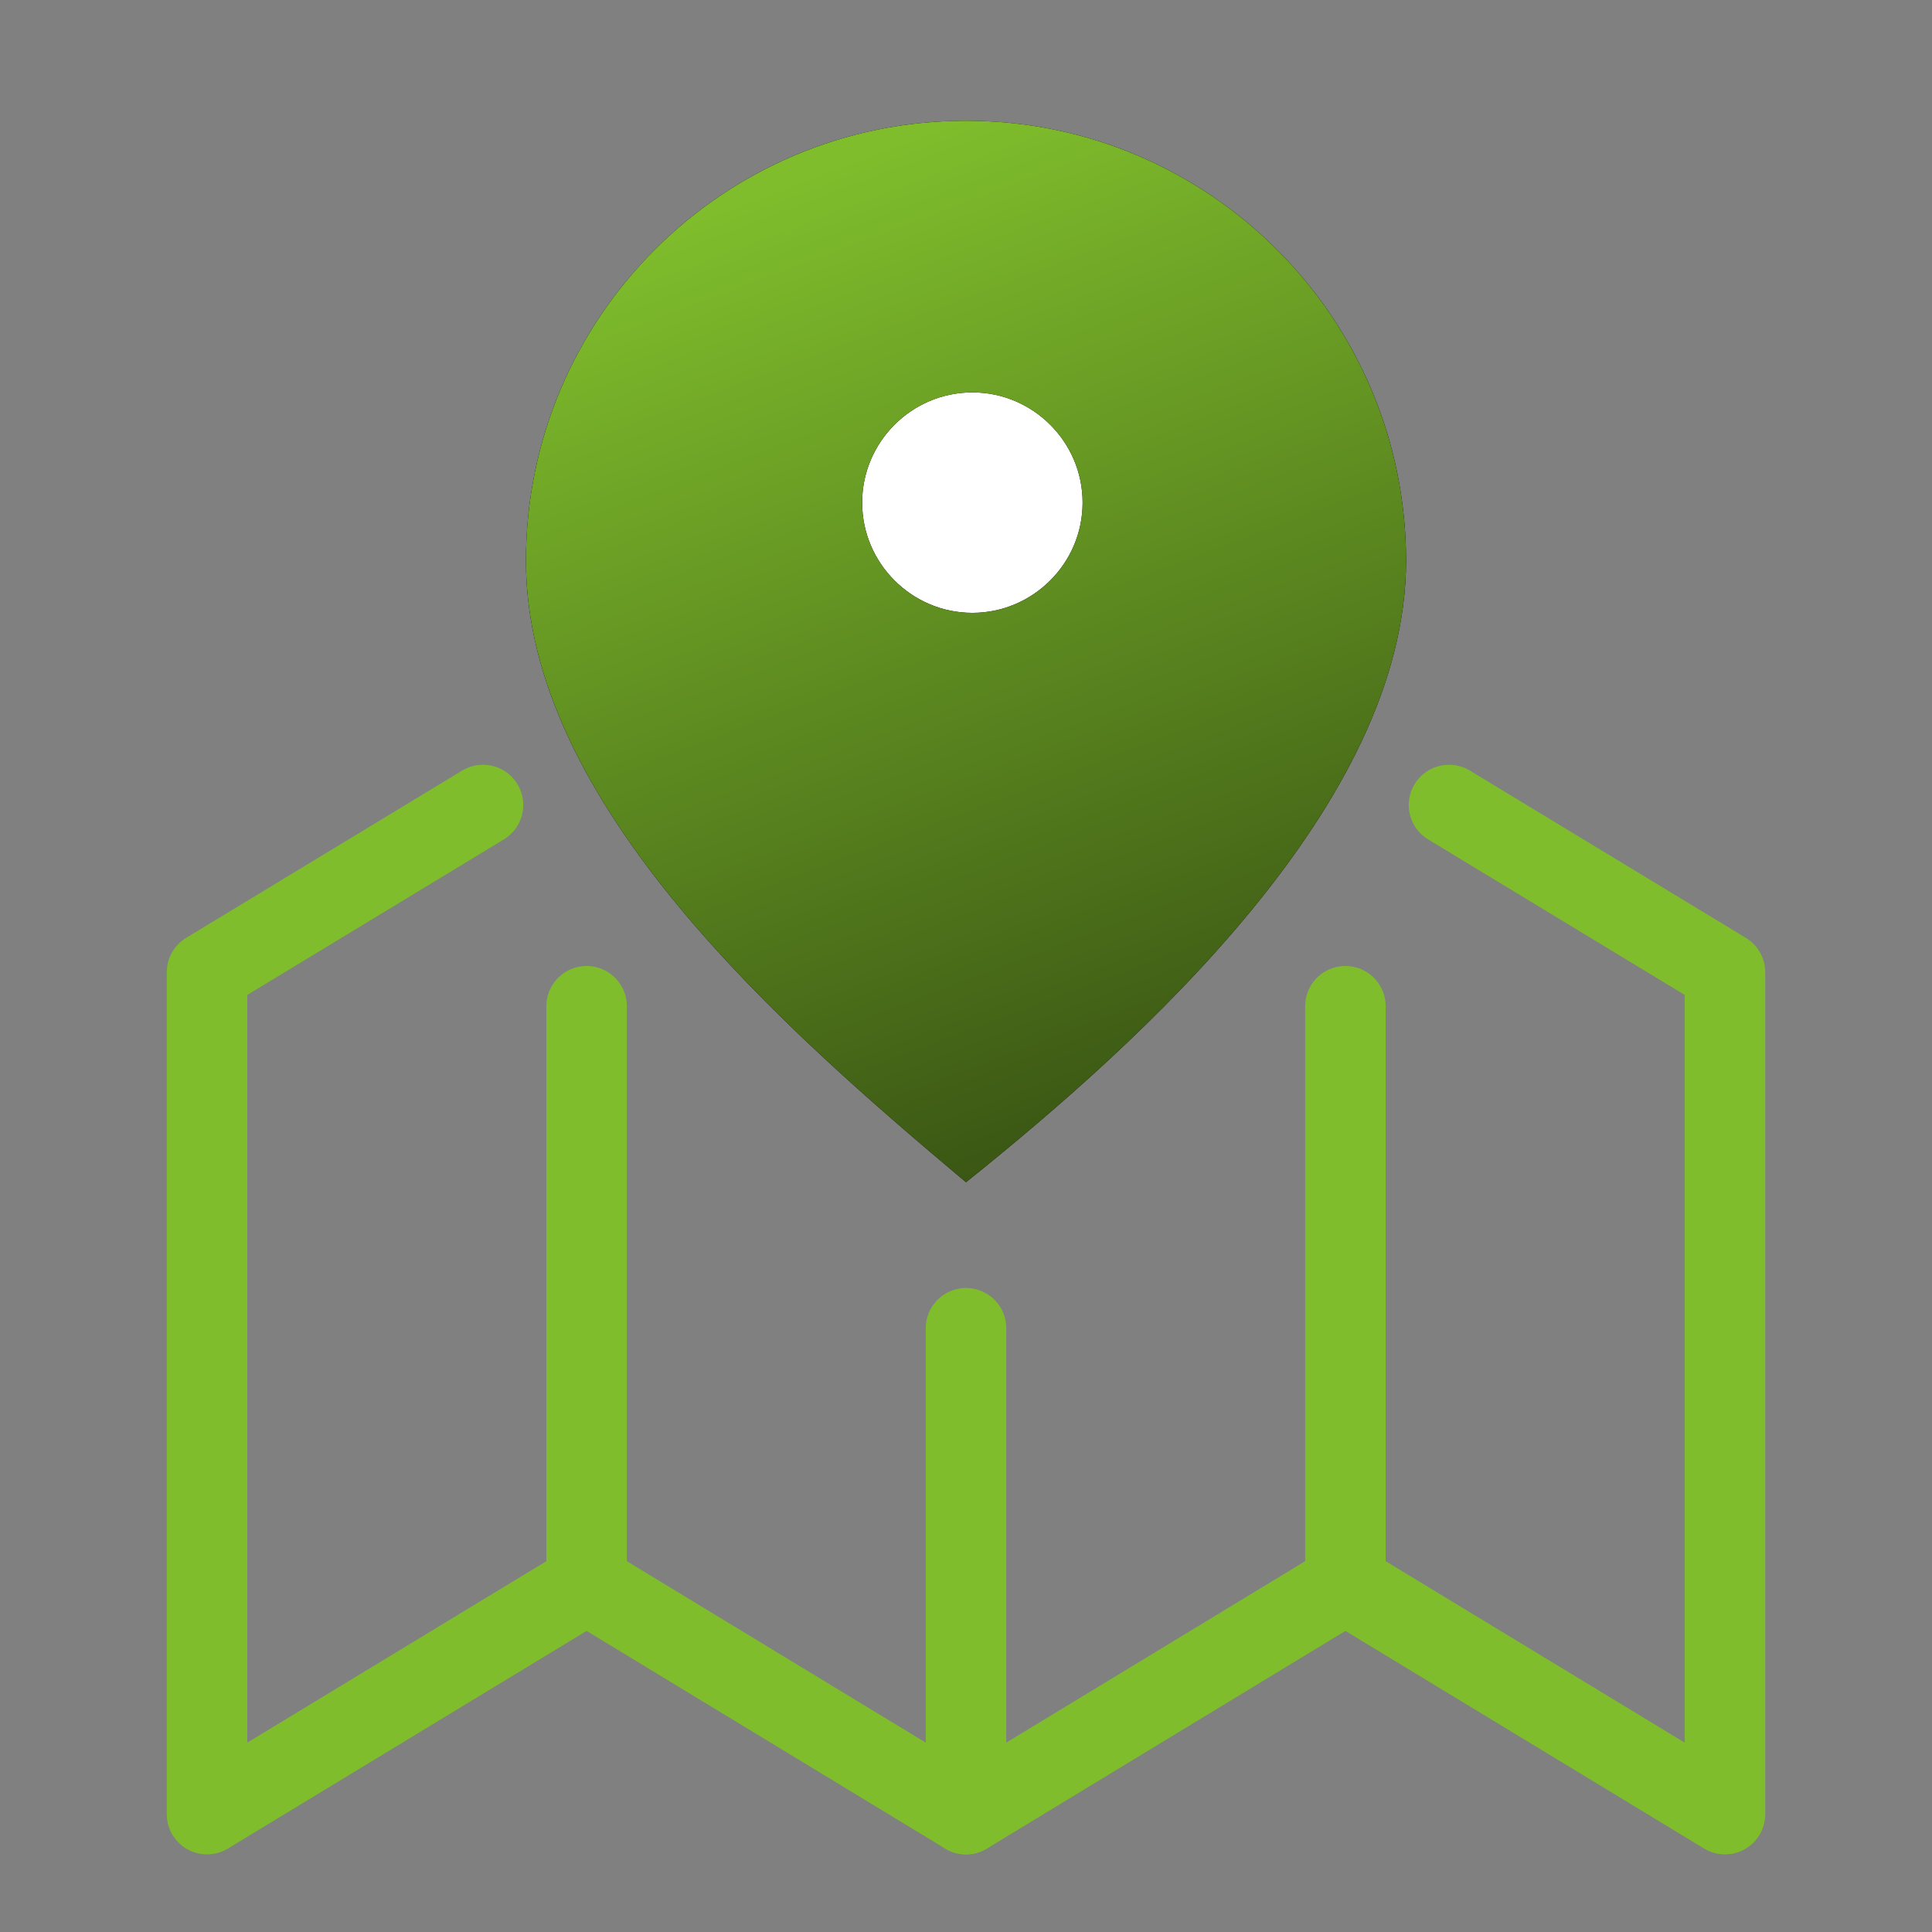 <svg xmlns="http://www.w3.org/2000/svg" width="48" height="48" viewBox="0 0 48 48" fill="none"><rect x="0" y="0" width="48" height="48" fill="#808080" stroke="none"/><path d="M12 20L5.143 24.156V45.072L14.574 39.35V25" stroke="#7FBD2C" stroke-width="2" stroke-miterlimit="10" stroke-linecap="round" stroke-linejoin="round"></path><path d="M24 33V45.072L14.574 39.35" stroke="#7FBD2C" stroke-width="2" stroke-miterlimit="10" stroke-linecap="round" stroke-linejoin="round"></path><path d="M24 45.072L33.426 39.35" stroke="#7FBD2C" stroke-width="2" stroke-miterlimit="10" stroke-linecap="round" stroke-linejoin="round"></path><path d="M36 20L42.857 24.156V45.072L33.426 39.35V25" stroke="#7FBD2C" stroke-width="2" stroke-miterlimit="10" stroke-linecap="round" stroke-linejoin="round"></path><circle cx="23.5" cy="12.5" r="4.5" fill="white"></circle><path fill-rule="evenodd" clip-rule="evenodd" d="M24 29.372C28.373 25.867 34.933 19.956 34.933 13.933C34.933 7.91 30.039 3 24 3C17.961 3 13.067 7.894 13.067 13.933C13.067 19.972 19.484 25.576 24 29.372ZM24.158 15.226C25.665 15.226 26.897 13.994 26.897 12.487C26.897 10.98 25.665 9.749 24.158 9.749C22.651 9.749 21.42 10.98 21.42 12.487C21.42 13.994 22.651 15.226 24.158 15.226Z" fill="black"></path><path fill-rule="evenodd" clip-rule="evenodd" d="M24 29.372C28.373 25.867 34.933 19.956 34.933 13.933C34.933 7.91 30.039 3 24 3C17.961 3 13.067 7.894 13.067 13.933C13.067 19.972 19.484 25.576 24 29.372ZM24.158 15.226C25.665 15.226 26.897 13.994 26.897 12.487C26.897 10.98 25.665 9.749 24.158 9.749C22.651 9.749 21.42 10.98 21.42 12.487C21.42 13.994 22.651 15.226 24.158 15.226Z" fill="url(#paint0_linear_627_12)"></path><defs><linearGradient id="paint0_linear_627_12" x1="23.687" y1="3" x2="32.414" y2="26.124" gradientUnits="userSpaceOnUse"><stop stop-color="#7FBD2C"></stop><stop offset="1" stop-color="#3B5714"></stop></linearGradient></defs></svg>